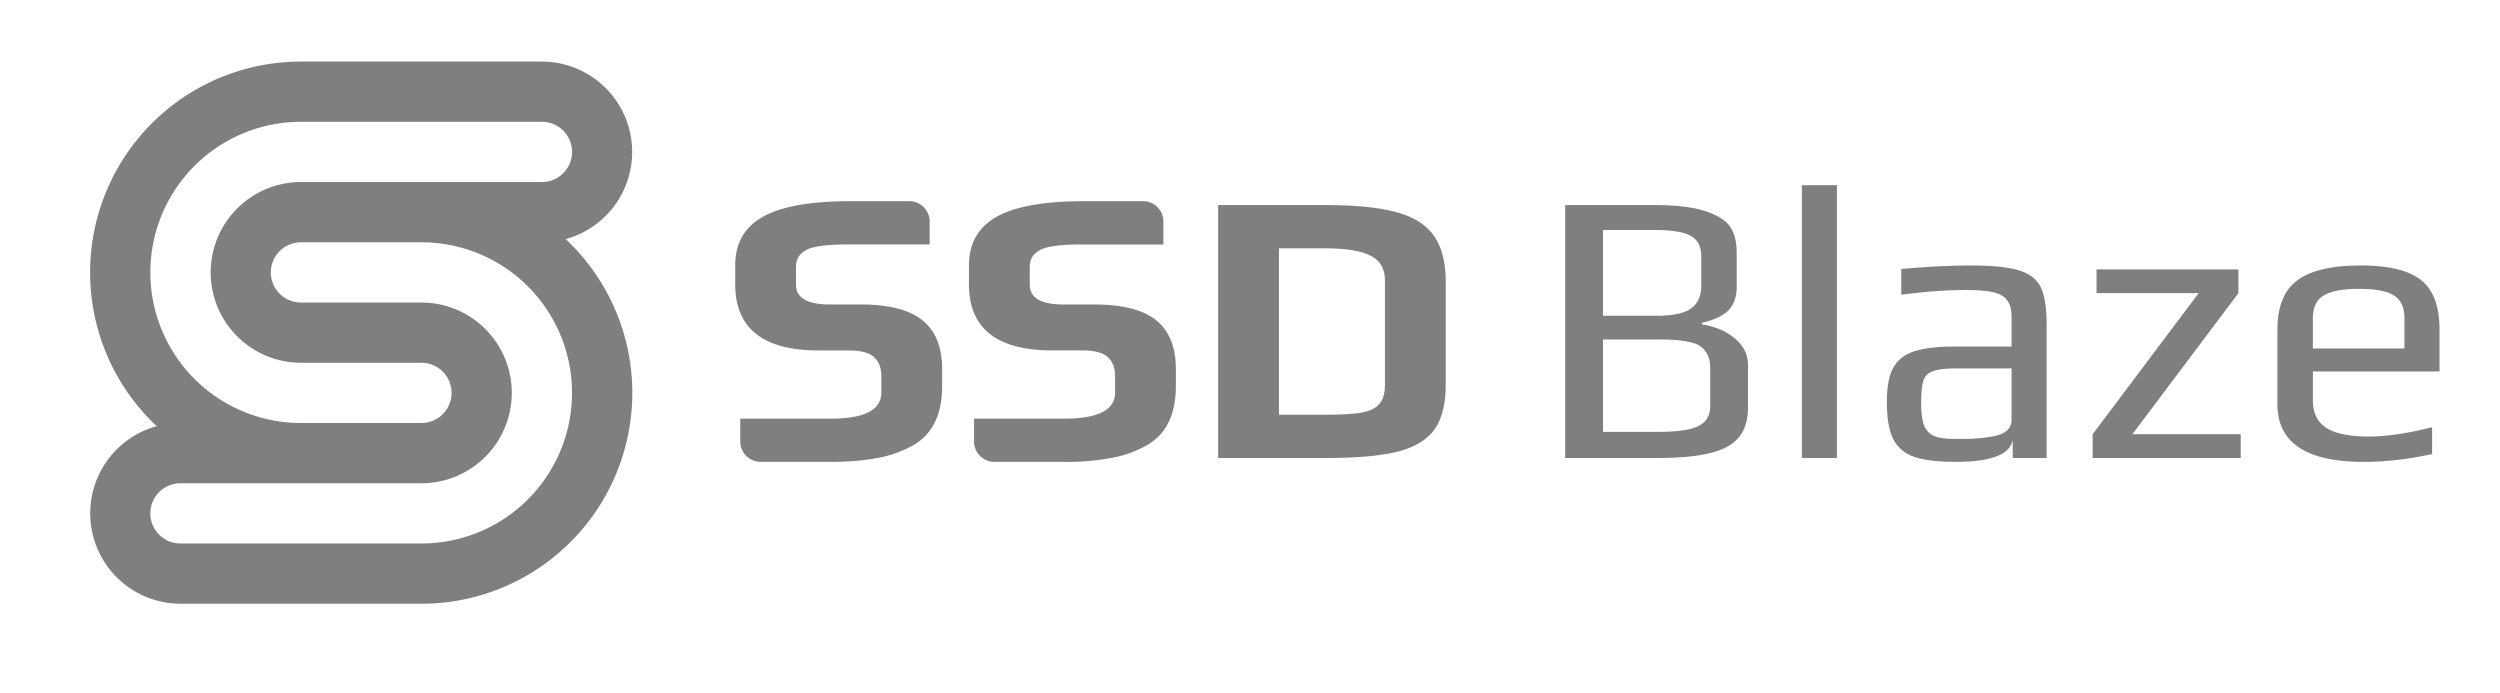 <svg xmlns="http://www.w3.org/2000/svg" width="83" height="23" fill="none"><path fill="#7F7F7F" fill-rule="evenodd" d="M9.685 6.06a3 3 0 0 0 .307 5.984h4a1 1 0 0 1 0 2h-4a5 5 0 1 1 0-10h8a1 1 0 1 1 0 2h-8c-.104 0-.206.005-.307.015Zm9.096 1.879a3.001 3.001 0 0 0-.79-5.895h-8a7 7 0 0 0-4.789 12.105 3.001 3.001 0 0 0 .79 5.895h8a7 7 0 0 0 4.79-12.105Zm-1.79 5.105a3 3 0 0 1-3 3h-8a1 1 0 0 0 0 2h8a5 5 0 1 0 0-10h-4a1 1 0 0 0 0 2h4a3 3 0 0 1 3 3ZM59.822 6.149h1.164v9.056h-1.164V6.15Zm-7.857.66h3.002c.716 0 1.285.073 1.708.22.388.138.646.31.776.517.138.207.207.492.207.854v1.126c0 .336-.095.599-.285.789-.19.18-.479.315-.867.4v.053c.457.077.824.237 1.1.478.285.233.427.526.427.88v1.41c0 .613-.229 1.044-.686 1.294-.457.25-1.22.375-2.29.375h-3.092V6.81Zm3.04 3.674c.527 0 .902-.078 1.126-.233.233-.164.35-.418.35-.763v-.984c0-.319-.117-.543-.35-.672-.233-.13-.62-.194-1.164-.194H53.22v2.846h1.785Zm.052 3.855c.63 0 1.074-.064 1.333-.194.259-.13.388-.349.388-.66v-1.267c0-.225-.047-.402-.142-.53a.723.723 0 0 0-.414-.298 2.51 2.51 0 0 0-.505-.091 6.14 6.14 0 0 0-.66-.026H53.22v3.066h1.837Zm8.492.828c.328.112.79.168 1.385.168 1.164 0 1.794-.241 1.889-.724v.595h1.125V10.78c0-.56-.065-.974-.194-1.242-.13-.267-.367-.452-.712-.556-.345-.112-.88-.168-1.604-.168-.69 0-1.462.039-2.316.116v.854c.785-.103 1.501-.155 2.148-.155.405 0 .712.026.919.078.215.051.366.142.452.271.095.121.143.298.143.53v.997h-1.876c-.595 0-1.057.056-1.385.168-.319.112-.547.302-.685.57-.13.258-.194.625-.194 1.1 0 .534.069.944.207 1.228a1.2 1.2 0 0 0 .698.595Zm2.652-.685a5.43 5.43 0 0 1-1.073.09h-.233c-.31 0-.544-.034-.699-.103a.637.637 0 0 1-.323-.363c-.06-.172-.09-.414-.09-.724 0-.345.025-.595.077-.75a.468.468 0 0 1 .323-.31c.164-.061.431-.091.802-.091h1.799v1.707c0 .285-.194.466-.583.544Zm3.275-.065 3.519-4.683h-3.39v-.79h4.71v.79l-3.52 4.683h3.597v.79h-4.916v-.79Zm6.134-.996c0 1.276.957 1.915 2.872 1.915.716 0 1.47-.087 2.264-.26v-.892c-.81.207-1.514.31-2.109.31-.63 0-1.095-.094-1.397-.284-.302-.19-.453-.5-.453-.932v-.944h4.205v-1.384c0-.785-.207-1.337-.621-1.656-.406-.32-1.07-.479-1.993-.479-.974 0-1.682.168-2.121.505-.432.327-.647.87-.647 1.63v2.47Zm4.217-2.834v.984h-3.04v-.984c0-.38.12-.638.362-.776.242-.146.63-.22 1.165-.22.552 0 .94.074 1.164.22.233.138.35.397.35.776Zm-44.514 4.748h-2.3a.675.675 0 0 1-.675-.675v-.76h3.001c1.121 0 1.682-.29 1.682-.867v-.544c0-.276-.082-.487-.246-.634-.155-.146-.44-.22-.854-.22h-.983c-1.846 0-2.769-.733-2.769-2.199v-.621c0-.733.307-1.272.919-1.617.612-.345 1.583-.518 2.911-.518h1.95c.374 0 .676.303.676.676v.76h-2.69c-.682 0-1.14.056-1.372.169-.25.12-.375.31-.375.569v.595c0 .44.37.66 1.112.66h1.01c.957 0 1.651.176 2.082.53.432.354.647.893.647 1.617v.557c0 1-.358 1.677-1.074 2.03a3.764 3.764 0 0 1-1.151.376 8.286 8.286 0 0 1-1.5.117Zm5.13-8.525h3.57c.983 0 1.76.077 2.329.232.57.147.988.406 1.255.777.267.37.401.884.401 1.54v3.415c0 .638-.125 1.134-.375 1.488-.25.345-.66.59-1.23.737-.569.138-1.358.207-2.367.207h-3.584V6.81Zm3.492 6.96c.552 0 .966-.021 1.242-.065.285-.051.488-.146.609-.284.129-.138.194-.354.194-.647V9.319c0-.397-.16-.673-.479-.828-.31-.164-.81-.246-1.5-.246h-1.54v5.524h1.474Zm-18.682 1.566h2.3c.587 0 1.087-.04 1.5-.117a3.765 3.765 0 0 0 1.152-.375c.716-.354 1.074-1.03 1.074-2.031v-.557c0-.724-.215-1.263-.647-1.617-.431-.354-1.125-.53-2.083-.53H27.54c-.742 0-1.113-.22-1.113-.66v-.595c0-.259.125-.449.376-.57.232-.112.69-.168 1.371-.168h2.691v-.76a.676.676 0 0 0-.675-.676h-1.951c-1.329 0-2.299.173-2.911.518-.613.345-.919.884-.919 1.617v.621c0 1.466.923 2.2 2.769 2.2h.983c.414 0 .699.073.854.22.164.146.246.357.246.633v.544c0 .578-.56.867-1.682.867h-3.002v.76c0 .373.302.675.676.675Z" clip-rule="evenodd"/></svg>
